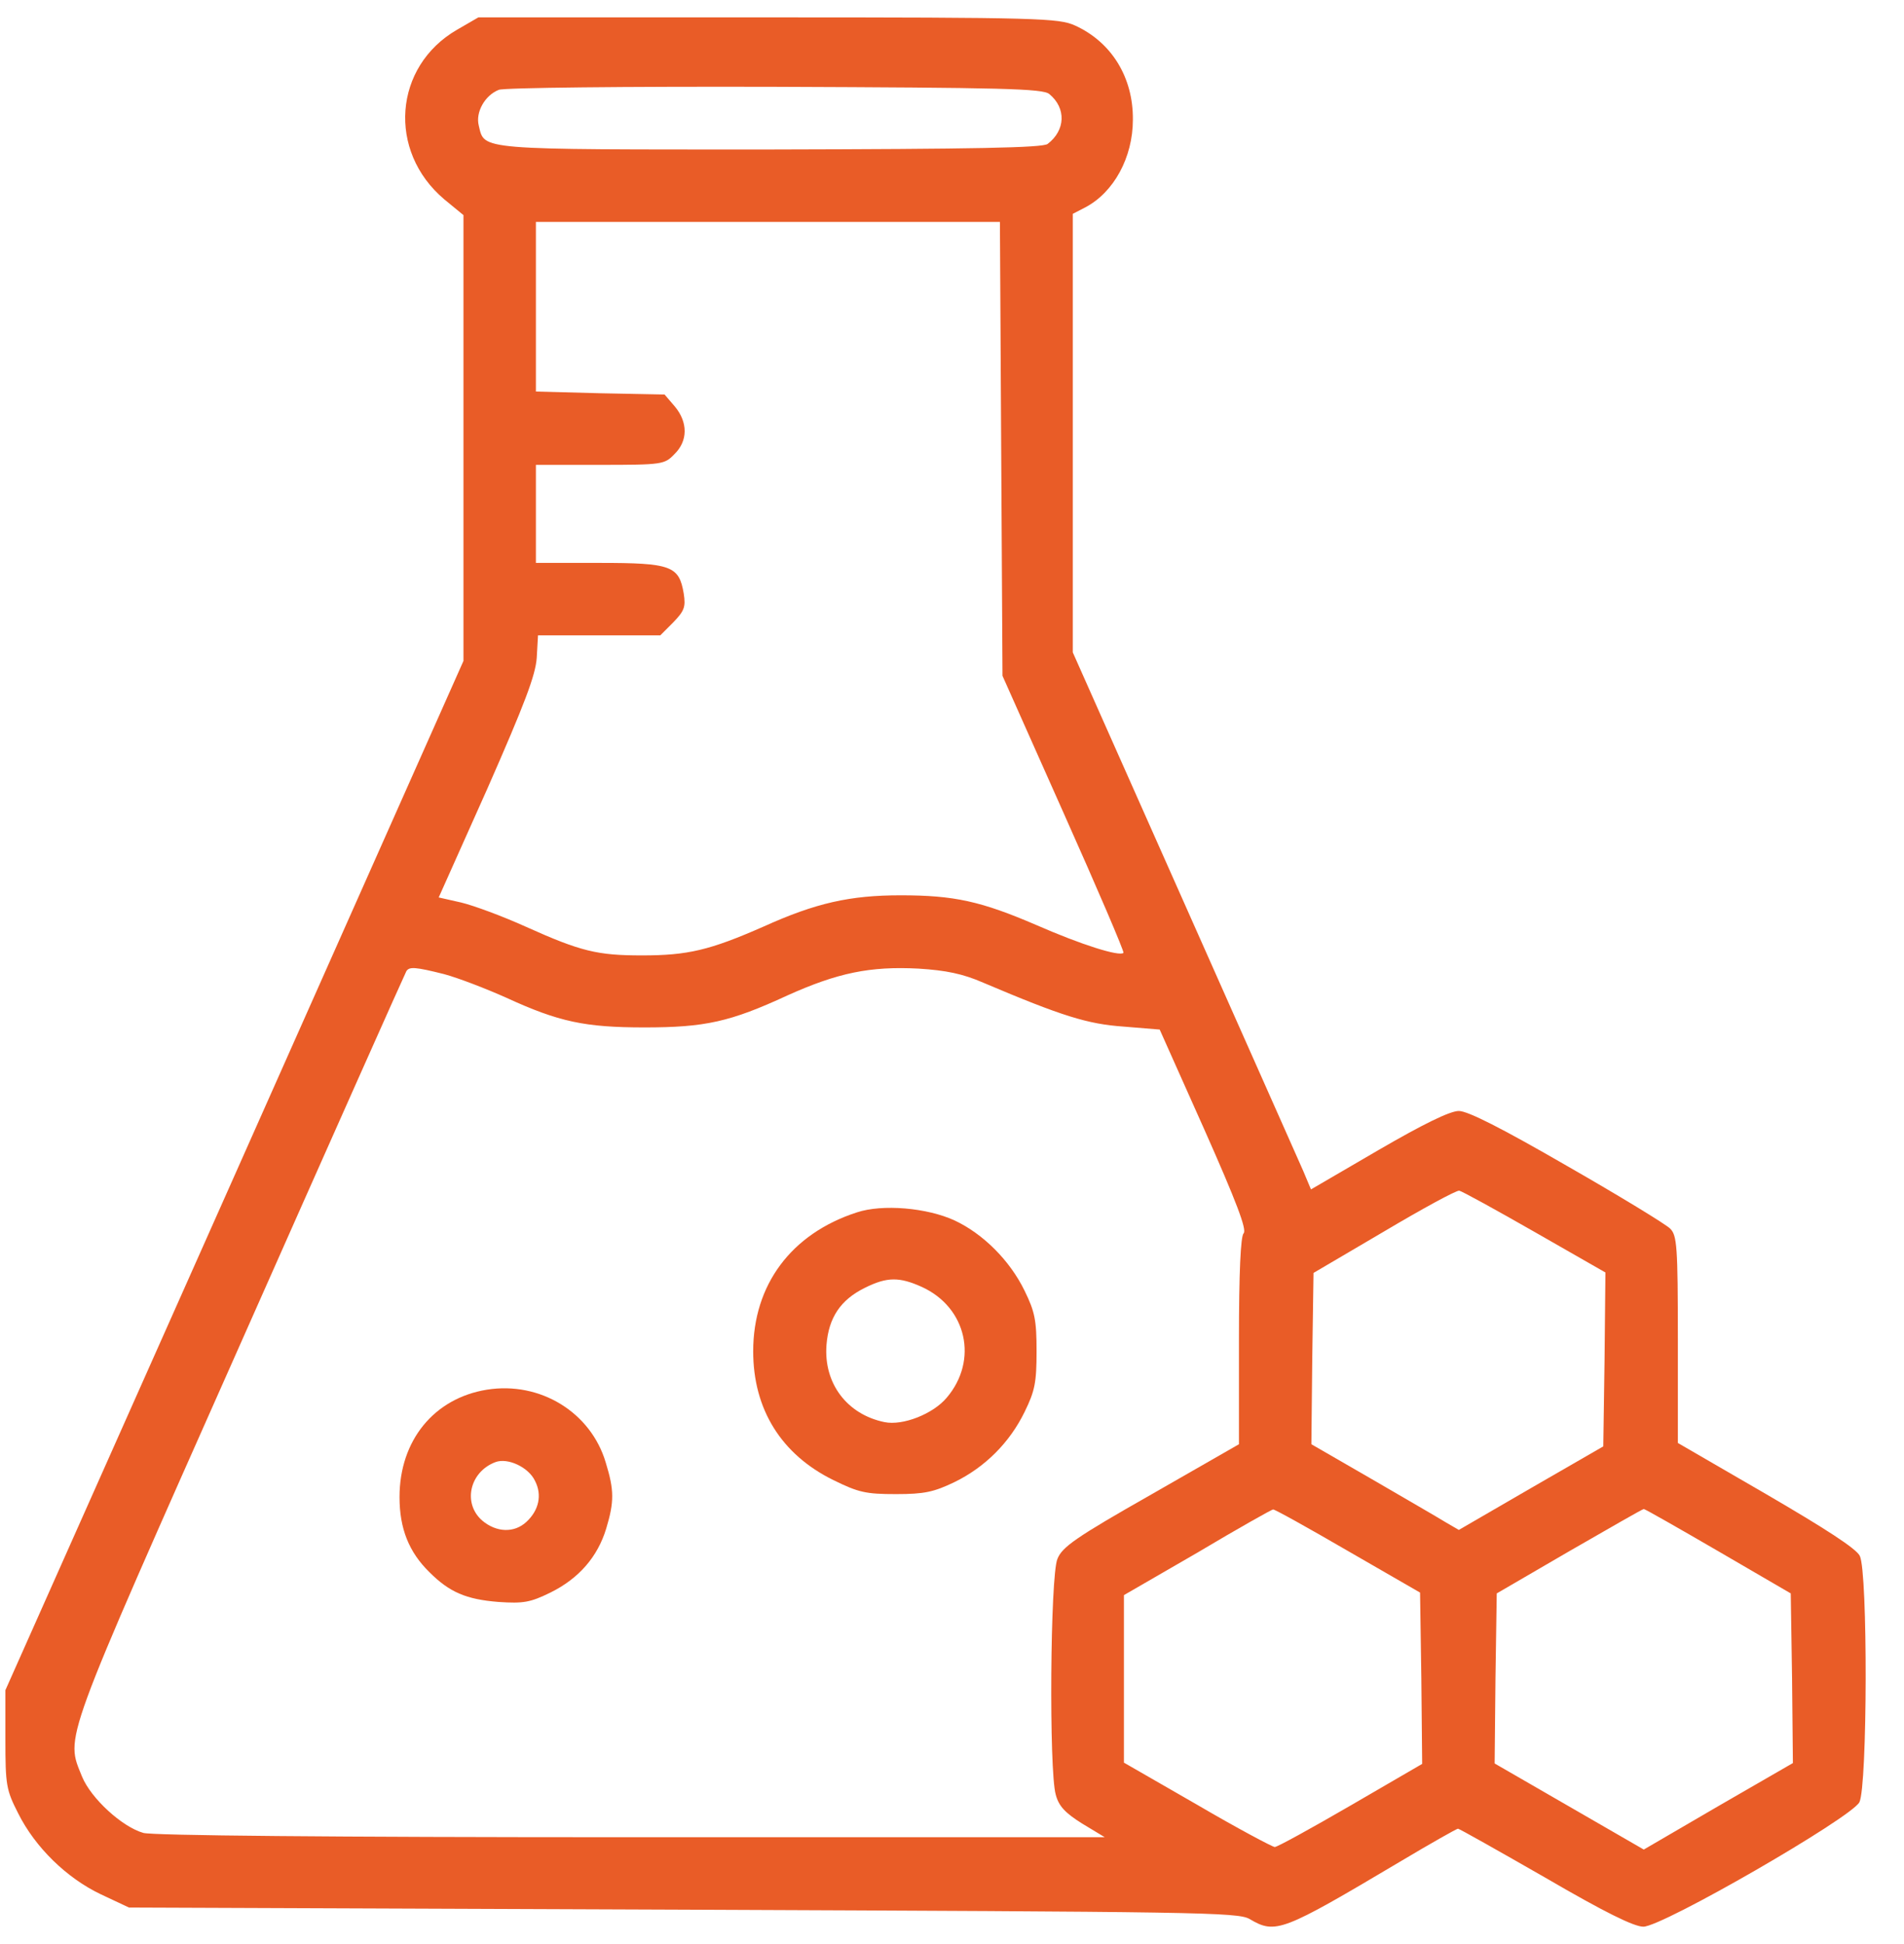 <svg xmlns="http://www.w3.org/2000/svg" fill="none" viewBox="0 0 48 49" height="49" width="48">
<path fill="#E95C27" d="M11.523 0.749C9.922 1.673 9.761 3.811 11.2 5.024L11.684 5.422V11.04V16.658L5.915 29.624L0.136 42.601V43.836C0.136 44.996 0.157 45.114 0.458 45.705C0.888 46.565 1.683 47.338 2.542 47.746L3.251 48.079L17.216 48.133C30.246 48.187 31.202 48.197 31.503 48.369C32.158 48.756 32.319 48.691 35.284 46.93C36.058 46.468 36.724 46.092 36.756 46.092C36.788 46.092 37.776 46.65 38.958 47.327C40.451 48.197 41.192 48.562 41.429 48.562C41.912 48.562 46.66 45.823 46.875 45.426C47.079 45.028 47.09 39.625 46.886 39.217C46.8 39.034 46.016 38.529 44.523 37.659L42.299 36.37V33.77C42.299 31.407 42.277 31.139 42.105 30.967C41.998 30.859 40.838 30.15 39.506 29.388C37.852 28.432 37.003 28.002 36.777 28.002C36.552 28.002 35.875 28.335 34.747 28.99L33.05 29.979L32.856 29.517C32.749 29.27 31.395 26.23 29.849 22.749L27.045 16.443V10.911V5.39L27.356 5.229C28.076 4.853 28.56 3.972 28.56 3.016C28.57 1.952 28.023 1.061 27.099 0.642C26.69 0.459 26.218 0.438 19.364 0.438H12.06L11.523 0.749ZM26.454 2.371C26.884 2.726 26.862 3.284 26.411 3.628C26.282 3.725 24.606 3.757 19.418 3.768C11.984 3.768 12.221 3.789 12.07 3.166C11.984 2.833 12.221 2.403 12.575 2.264C12.704 2.21 15.755 2.178 19.536 2.188C25.251 2.21 26.293 2.231 26.454 2.371ZM25.24 11.309L25.273 17.034L26.819 20.504C27.668 22.405 28.345 23.984 28.323 24.017C28.216 24.113 27.26 23.812 26.132 23.318C24.735 22.717 24.059 22.566 22.705 22.566C21.427 22.566 20.567 22.76 19.257 23.351C17.893 23.952 17.334 24.081 16.185 24.081C15.067 24.081 14.648 23.984 13.263 23.361C12.672 23.093 11.941 22.824 11.63 22.749L11.06 22.62L12.285 19.881C13.23 17.732 13.499 17.023 13.531 16.583L13.563 16.014H15.1H16.646L16.969 15.691C17.248 15.401 17.291 15.305 17.237 14.961C17.119 14.263 16.926 14.188 15.11 14.188H13.51V12.952V11.717H15.121C16.7 11.717 16.754 11.706 17.001 11.448C17.345 11.115 17.345 10.643 17.012 10.245L16.754 9.944L15.132 9.912L13.51 9.869V7.731V5.594H19.364H25.208L25.24 11.309ZM11.2 24.554C11.555 24.65 12.253 24.919 12.758 25.145C14.09 25.757 14.745 25.896 16.249 25.896C17.774 25.896 18.408 25.757 19.848 25.091C21.115 24.521 21.932 24.35 23.156 24.414C23.844 24.457 24.273 24.543 24.789 24.769C26.787 25.617 27.421 25.811 28.323 25.875L29.236 25.95L30.354 28.453C31.17 30.29 31.439 30.999 31.352 31.085C31.277 31.16 31.234 32.052 31.234 33.803V36.402L29.021 37.67C27.131 38.744 26.776 38.991 26.658 39.292C26.476 39.711 26.443 44.631 26.615 45.232C26.69 45.523 26.852 45.694 27.281 45.963L27.851 46.307H15.927C8.257 46.307 3.863 46.264 3.616 46.199C3.079 46.049 2.295 45.329 2.069 44.781C1.65 43.739 1.521 44.094 6.044 33.91C8.321 28.775 10.212 24.532 10.244 24.479C10.319 24.36 10.47 24.371 11.2 24.554ZM38.69 31.053L40.473 32.073L40.451 34.265L40.419 36.456L38.593 37.509L36.777 38.562L36.444 38.368C36.273 38.261 35.435 37.777 34.586 37.283L33.06 36.402L33.082 34.243L33.114 32.084L34.887 31.042C35.864 30.462 36.713 30 36.788 30.011C36.852 30.021 37.712 30.494 38.69 31.053ZM33.974 39.088L35.8 40.141L35.832 42.3L35.853 44.459L34.06 45.501C33.06 46.081 32.201 46.554 32.137 46.554C32.083 46.554 31.191 46.081 30.182 45.49L28.334 44.427V42.321V40.205L30.192 39.131C31.202 38.529 32.062 38.046 32.094 38.046C32.126 38.035 32.975 38.508 33.974 39.088ZM43.319 39.099L45.145 40.162L45.178 42.3L45.199 44.438L43.319 45.523L41.44 46.618L39.56 45.533L37.68 44.448L37.701 42.3L37.733 40.162L39.56 39.099C40.569 38.519 41.407 38.035 41.44 38.035C41.472 38.035 42.32 38.519 43.319 39.099Z"></path>
<path fill="#E95C27" d="M21.599 30.559C19.944 31.096 18.988 32.385 18.988 34.06C18.988 35.522 19.697 36.66 21.008 37.305C21.642 37.616 21.824 37.659 22.587 37.659C23.307 37.659 23.543 37.605 24.059 37.358C24.832 36.982 25.455 36.359 25.831 35.586C26.089 35.06 26.132 34.845 26.132 34.06C26.132 33.276 26.089 33.062 25.831 32.535C25.455 31.762 24.778 31.096 24.069 30.763C23.371 30.44 22.243 30.344 21.599 30.559ZM23.242 32.438C24.37 32.954 24.671 34.286 23.865 35.231C23.521 35.64 22.759 35.94 22.297 35.844C21.352 35.65 20.761 34.866 20.836 33.899C20.89 33.212 21.19 32.761 21.803 32.46C22.361 32.181 22.673 32.181 23.242 32.438Z"></path>
<path fill="#E95C27" d="M12.274 35.027C10.942 35.242 10.072 36.306 10.072 37.734C10.072 38.529 10.309 39.12 10.824 39.625C11.329 40.13 11.748 40.312 12.565 40.377C13.198 40.42 13.37 40.388 13.875 40.141C14.595 39.786 15.067 39.238 15.282 38.529C15.486 37.852 15.486 37.562 15.271 36.864C14.896 35.597 13.617 34.812 12.274 35.027ZM13.488 37.326C13.671 37.681 13.585 38.067 13.273 38.357C12.962 38.647 12.511 38.626 12.156 38.325C11.662 37.895 11.834 37.101 12.489 36.853C12.801 36.735 13.327 36.982 13.488 37.326Z"></path>
</svg>
